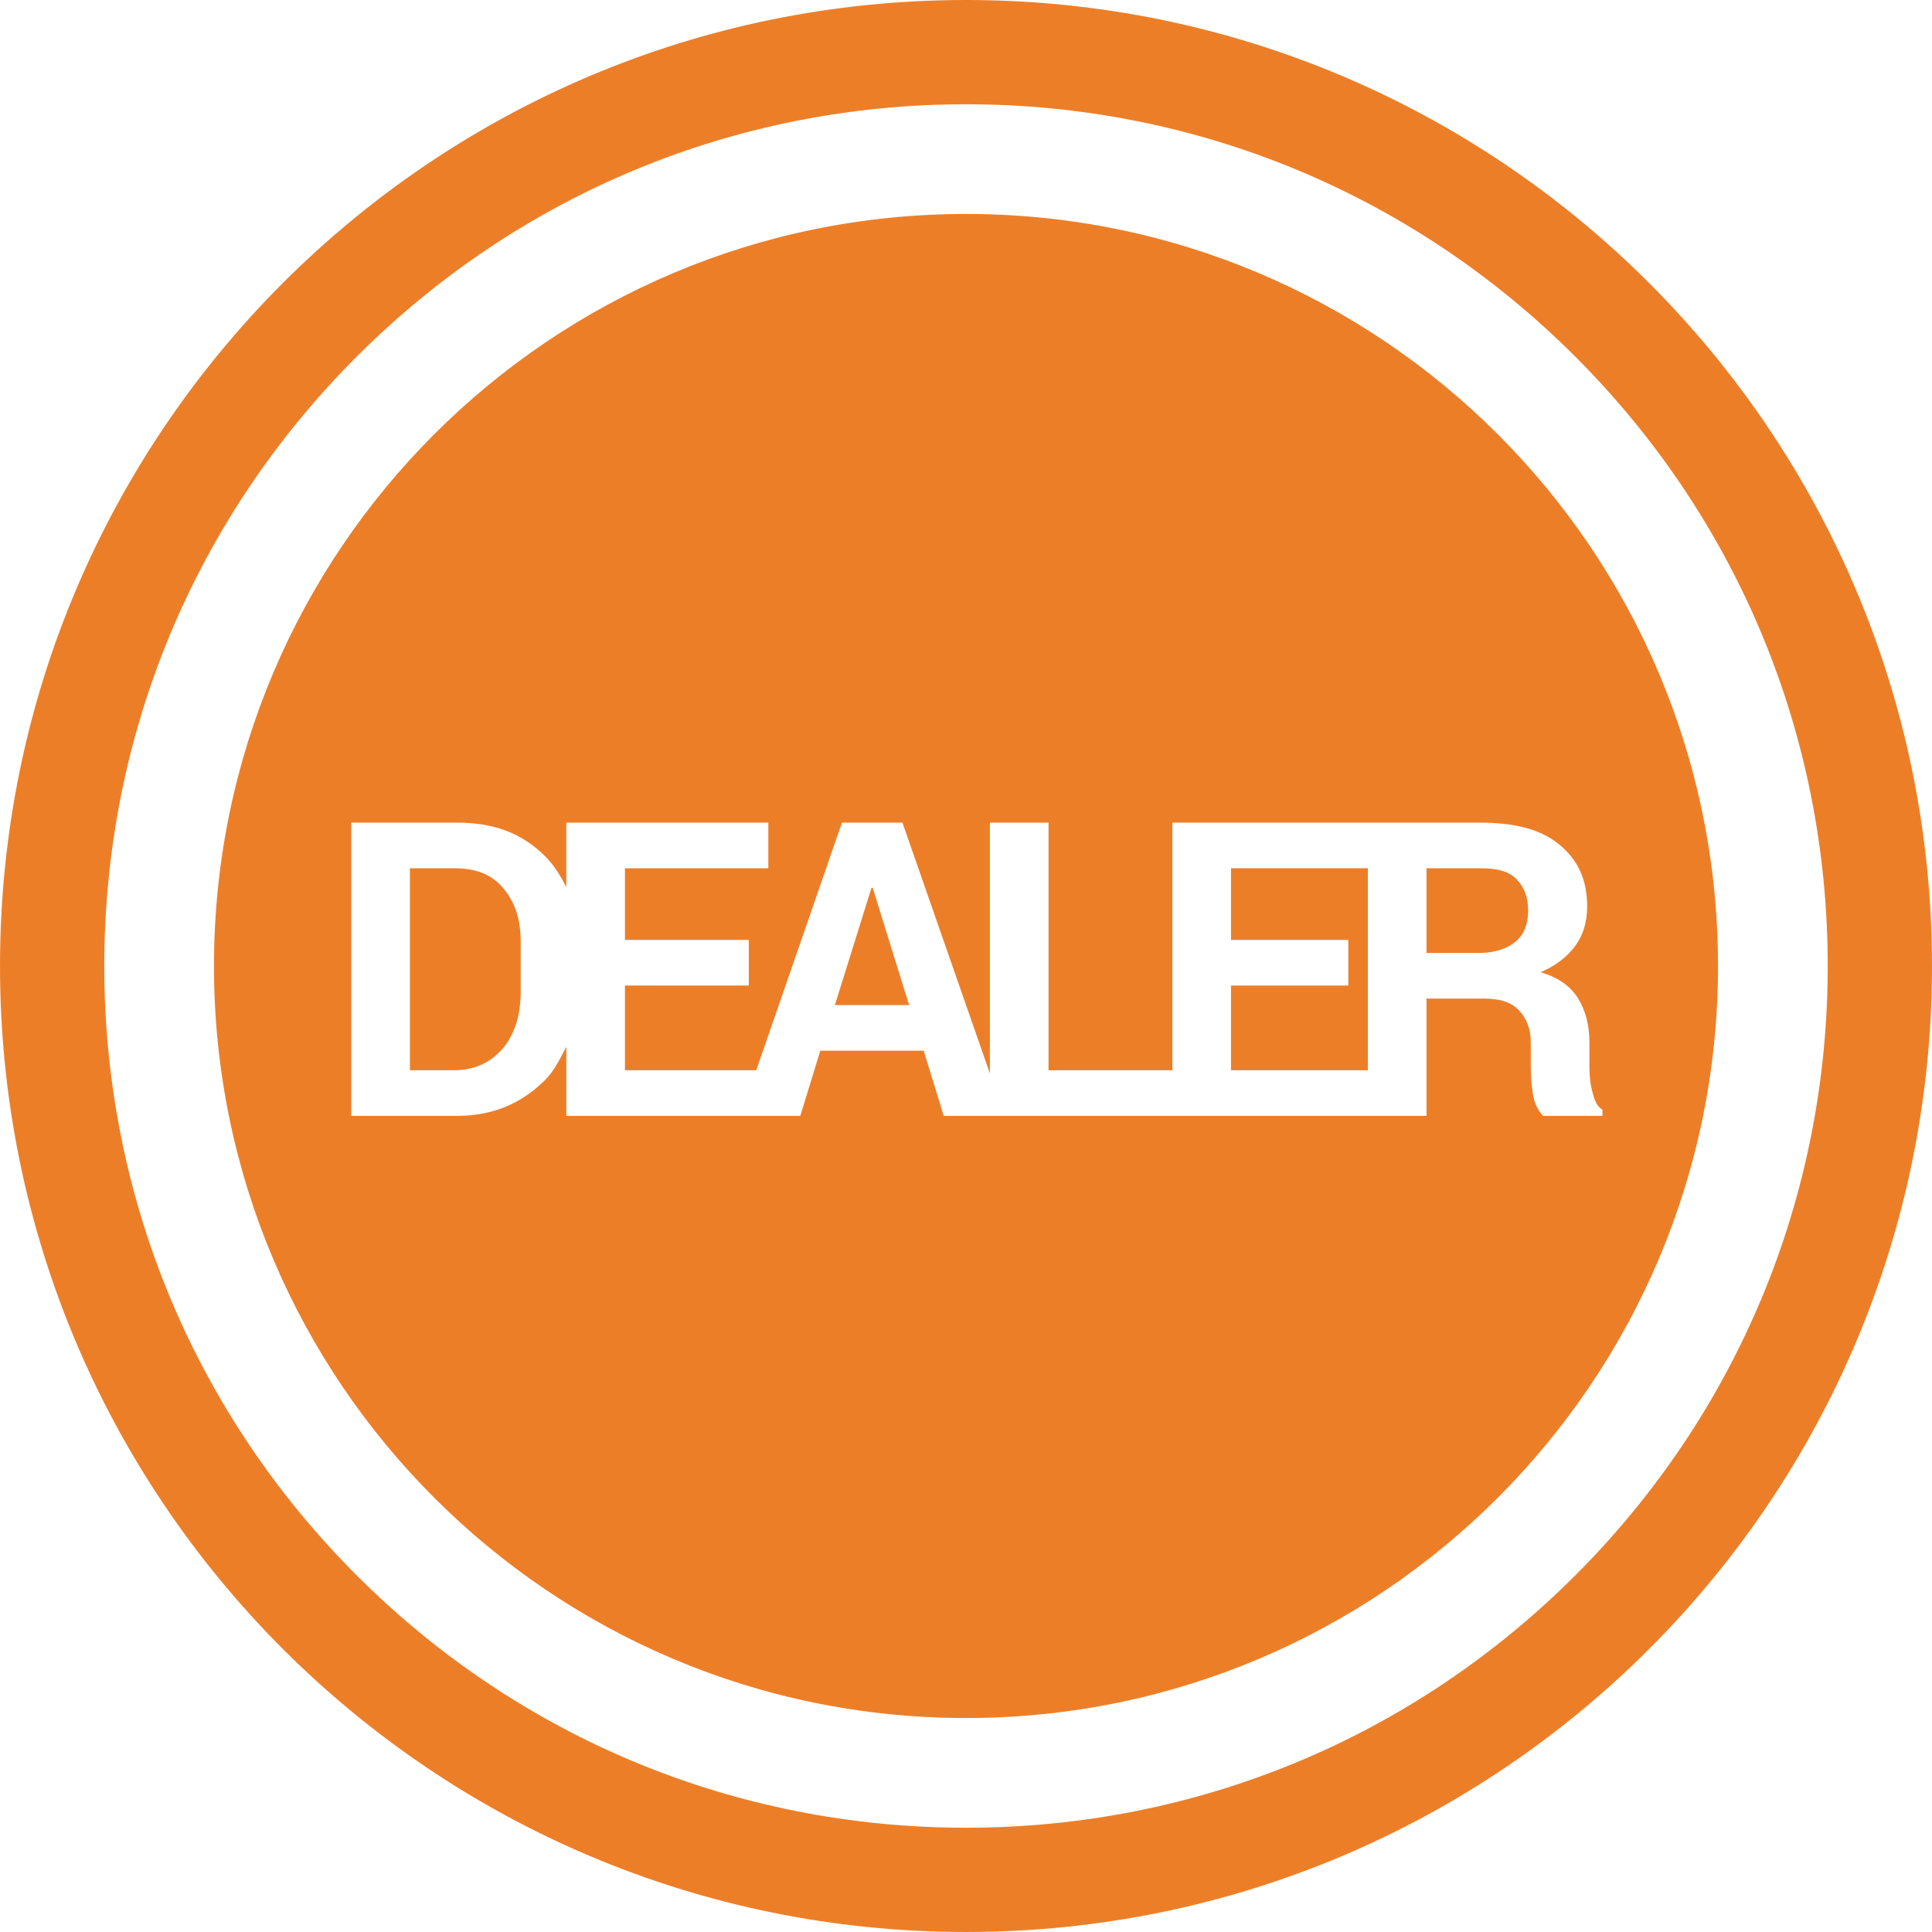 <?xml version="1.0"?>
<svg xmlns="http://www.w3.org/2000/svg" xmlns:xlink="http://www.w3.org/1999/xlink" version="1.1" id="Capa_1" x="0px" y="0px" viewBox="0 0 296.473 296.473" style="enable-background:new 0 0 296.473 296.473;" xml:space="preserve" width="512px" height="512px"><g><g>
	<path d="M148.237,0C66.368,0,0.001,66.367,0.001,148.236s66.367,148.236,148.236,148.236c81.867,0,148.234-66.367,148.234-148.236   S230.105,0,148.237,0z M241.741,241.742c-24.977,24.976-58.183,38.73-93.504,38.73c-35.322,0-68.529-13.755-93.506-38.73   c-24.976-24.977-38.73-58.184-38.73-93.506s13.755-68.529,38.73-93.506C79.708,29.755,112.915,16,148.237,16   c35.321,0,68.527,13.755,93.504,38.73c24.976,24.977,38.731,58.185,38.731,93.506S266.717,216.766,241.741,241.742z" data-original="#000000" class="active-path" data-old_color="#000000" fill="#ED7E28"/>
	<path d="M69.64,133.236h-6.736v31h6.736c3.25,0,5.726-1.229,7.569-3.42c1.842-2.191,2.695-5.188,2.695-8.724v-7.537   c0-3.494-0.853-6.089-2.695-8.28C75.366,134.084,72.89,133.236,69.64,133.236z" data-original="#000000" class="active-path" data-old_color="#000000" fill="#ED7E28"/>
	<path d="M227.078,133.236h-8.175v13h8.02c2.546,0,4.444-0.705,5.697-1.781c1.252-1.076,1.878-2.629,1.878-4.74   c0-2.069-0.626-3.674-1.878-4.895C231.367,133.598,229.52,133.236,227.078,133.236z" data-original="#000000" class="active-path" data-old_color="#000000" fill="#ED7E28"/>
	<path d="M148.237,32.834c-63.735,0-115.402,51.667-115.402,115.402s51.667,115.402,115.402,115.402   c63.734,0,115.4-51.667,115.4-115.402S211.972,32.834,148.237,32.834z M236.765,171.236c-0.828-1-1.303-1.909-1.551-3.462   c-0.248-1.552-0.31-3.161-0.31-4.548v-3.198c0-2.255-0.679-3.835-1.91-5.087c-1.231-1.252-3.028-1.705-5.263-1.705h-8.827v18   h-8.068h-0.801h-29.01h-1.143h-25.905h-2.136h-7.023l-3.073-10H125.88l-3.073,10h-4.508h-4.651H86.903v-10.589   c-1,1.863-1.833,3.693-3.358,5.187c-3.581,3.509-7.914,5.402-13.44,5.402H53.903v-45h16.202c5.526,0,9.859,1.523,13.44,5.052   c1.524,1.503,2.358,2.956,3.358,4.821v-9.873h31v7h-22v11h19v7h-19v13h20.147l13.151-38h9.283l13.418,38.488v-38.488h9v38h19v-38   h30.131h0.738h16.306c5.153,0,9.197,0.934,12.105,3.282c2.907,2.35,4.374,5.384,4.374,9.585c0,2.339-0.587,4.347-1.808,6.023   c-1.222,1.676-2.962,3.032-5.321,4.066c2.67,0.787,4.521,2.102,5.691,3.943c1.168,1.842,1.784,4.119,1.784,6.83v3.322   c0,1.263,0.038,2.582,0.38,3.958c0.342,1.377,0.62,2.396,1.62,3.058v0.932H236.765z" data-original="#000000" class="active-path" data-old_color="#000000" fill="#ED7E28"/>
	<polygon points="188.903,144.236 206.903,144.236 206.903,151.236 188.903,151.236 188.903,164.236 209.903,164.236    209.903,133.236 188.903,133.236  " data-original="#000000" class="active-path" data-old_color="#000000" fill="#ED7E28"/>
	<polygon points="133.735,136.236 128.115,154.236 139.51,154.236 133.921,136.236  " data-original="#000000" class="active-path" data-old_color="#000000" fill="#ED7E28"/>
</g></g> </svg>
